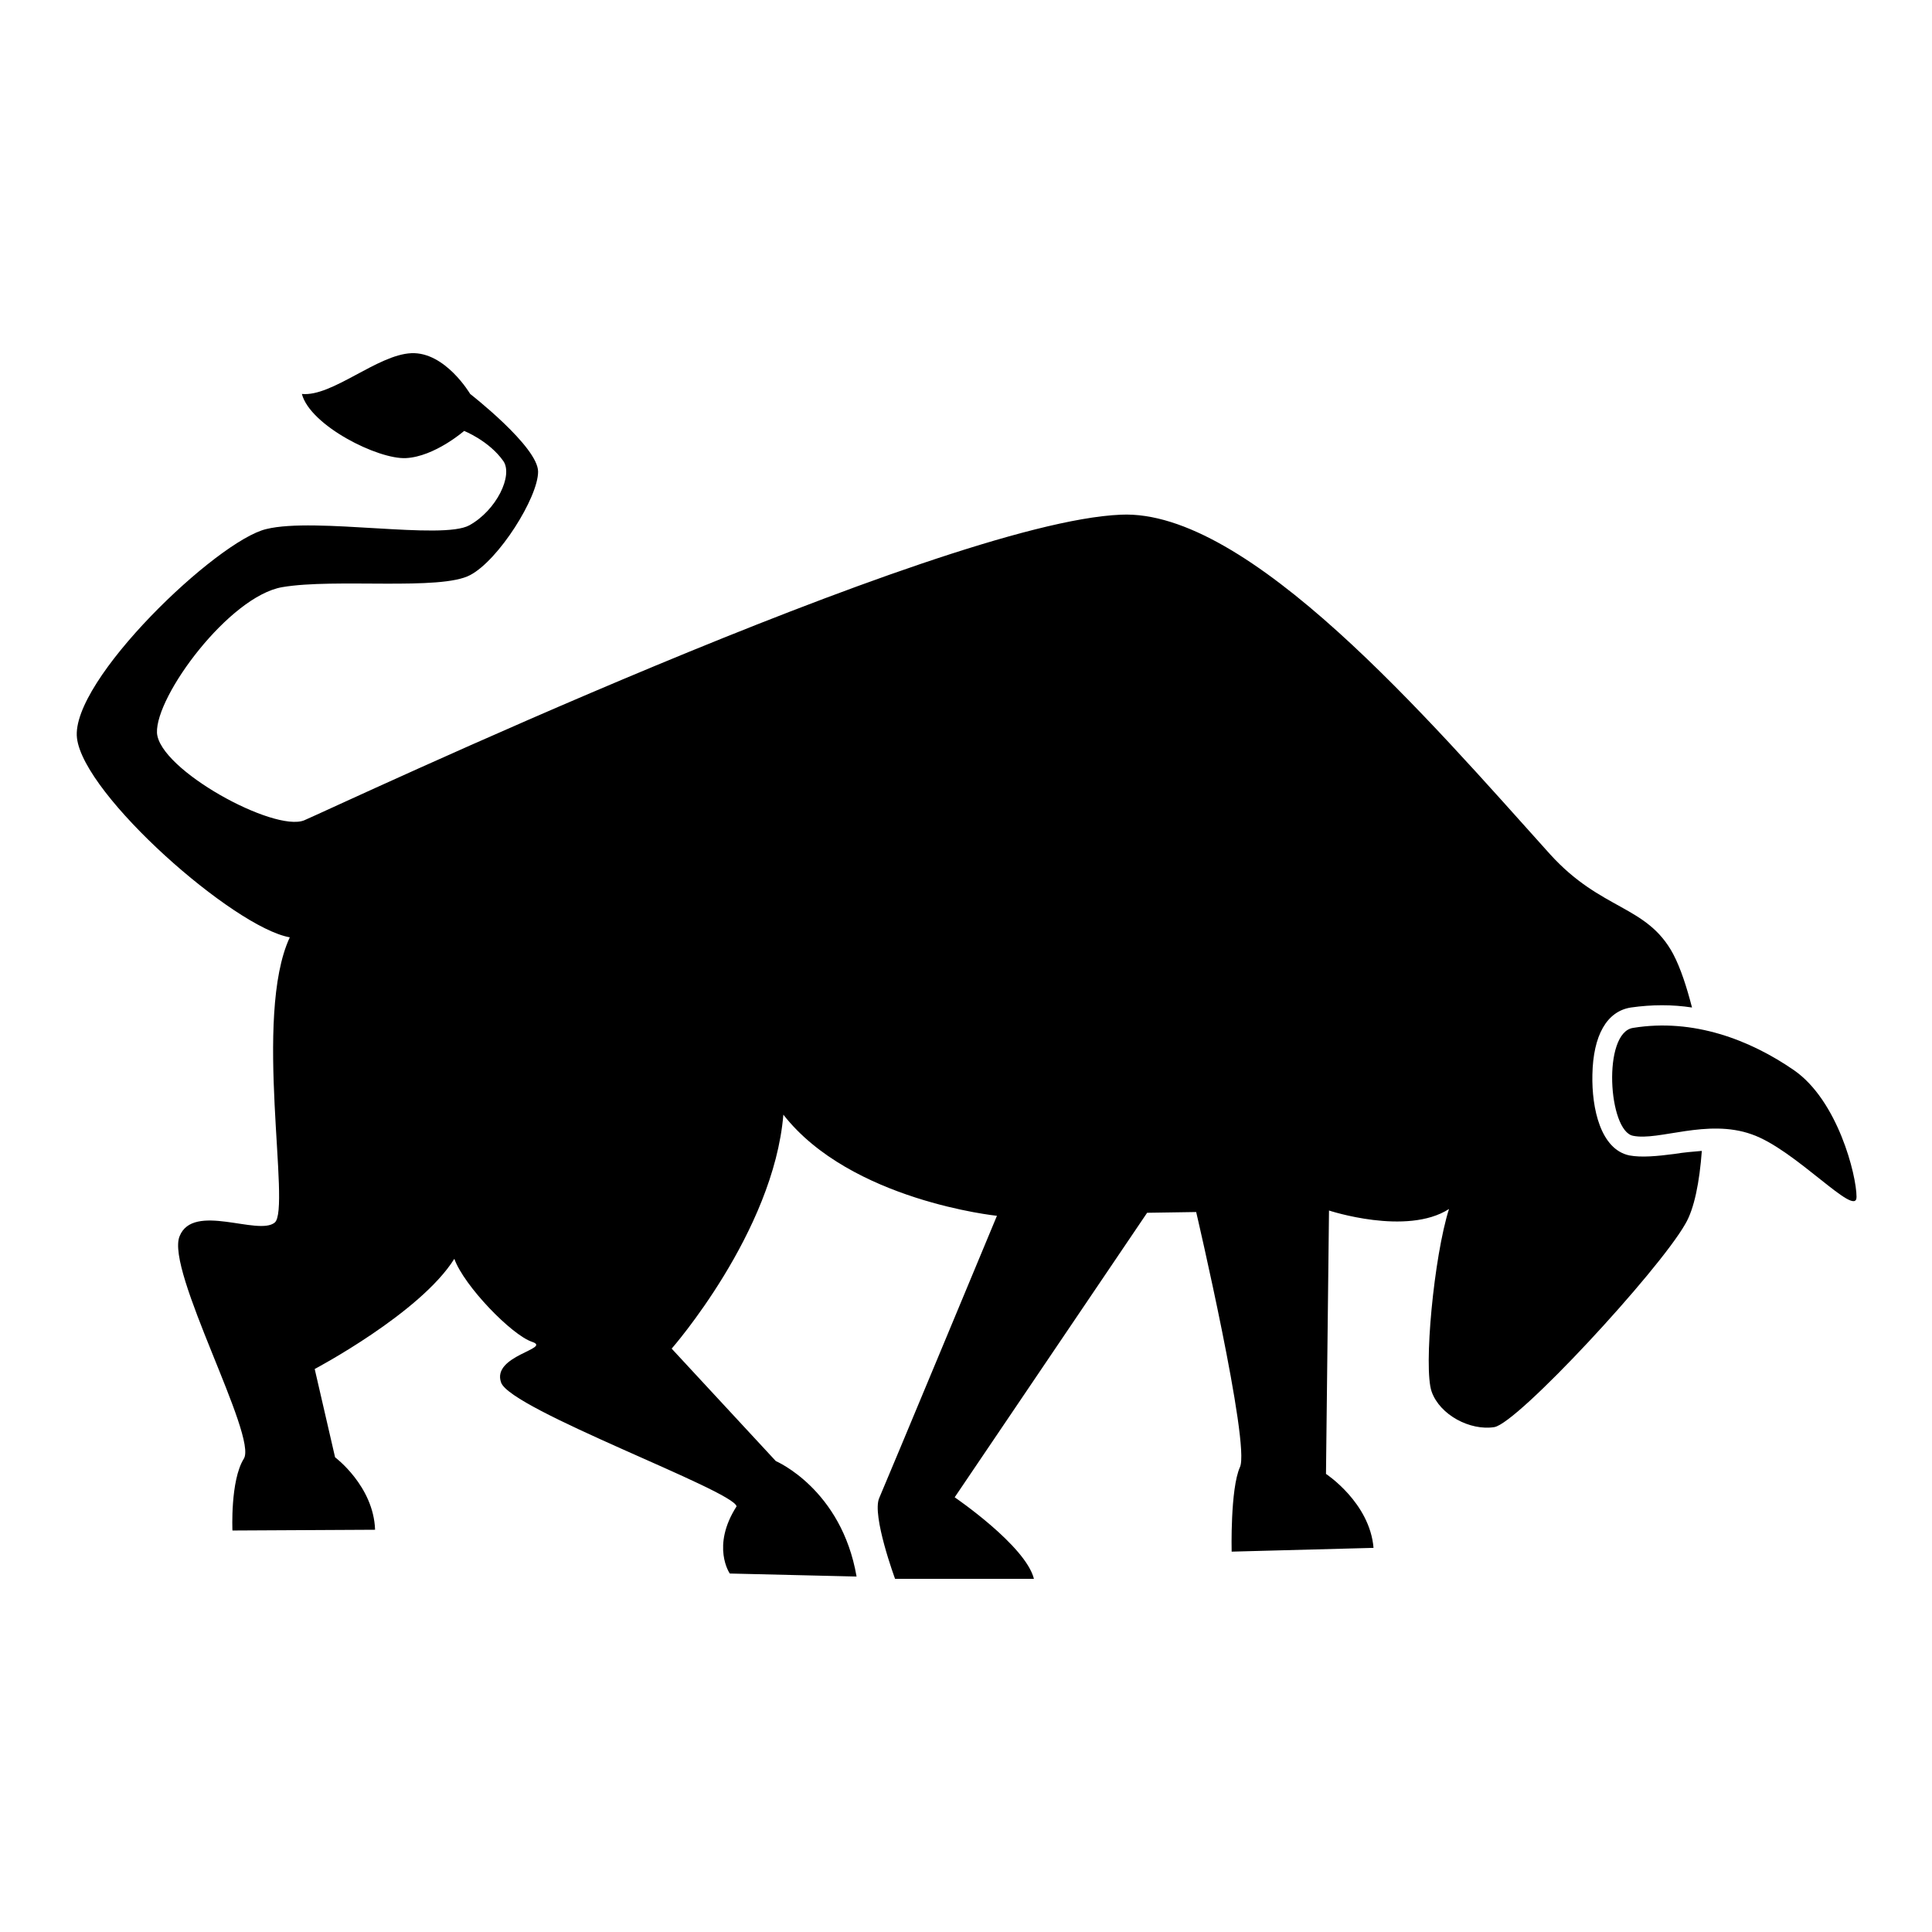 <?xml version="1.0" encoding="utf-8"?>
<!-- Svg Vector Icons : http://www.onlinewebfonts.com/icon -->
<!DOCTYPE svg PUBLIC "-//W3C//DTD SVG 1.1//EN" "http://www.w3.org/Graphics/SVG/1.1/DTD/svg11.dtd">
<svg version="1.1" xmlns="http://www.w3.org/2000/svg" xmlns:xlink="http://www.w3.org/1999/xlink" x="0px" y="0px" viewBox="0 0 256 256" enable-background="new 0 0 256 256" xml:space="preserve">
<g><g><g><g><path fill="#000000" d="M215.9,153.1c-3.8-0.8-5-6.2-4.9-10.7c0.1-5.2,1.9-8.4,5.1-8.9c2.8-0.4,5.5-0.4,8.1,0c-0.7-2.7-1.5-5.2-2.5-7.1c-3.5-6.5-9.5-5.7-16.3-13.2c-16.1-17.9-40-45.8-56.9-45C124.5,69.2,44.3,107,40.3,108.7c-4,1.6-19.2-6.7-19.5-11.6c-0.2-4.9,9.6-18.1,16.6-19.3s21,0.5,24.9-1.6c3.8-2,9-10.3,9-13.7c0-3.3-9-10.3-9-10.3s-3.3-5.6-7.8-5.4c-4.5,0.2-10.5,5.8-14.5,5.4c1.1,4.2,10.1,8.7,13.8,8.5c3.8-0.2,7.7-3.6,7.7-3.6s3.3,1.3,5.2,4c1.3,1.9-0.9,6.5-4.5,8.5c-3.6,2-20.4-1.1-26.9,0.5c-6.5,1.5-26,20.1-25.1,27.7c0.9,7.6,20.8,25.1,28.2,26.4c-4.9,10.5,0.2,36-2,37.8c-2.2,1.8-10.8-2.7-12.6,1.8c-1.9,4.5,10.4,26.6,8.5,29.5c-1.8,2.9-1.5,9.5-1.5,9.5l18.9-0.1c-0.2-5.8-5.3-9.6-5.3-9.6l-2.7-11.7c0,0,14-7.4,18.5-14.6c1.3,3.6,7.6,10.1,10.3,11c2.7,0.9-5.4,1.8-4.1,5.4c1.3,3.6,30.8,14.3,31.2,16.4c-3.4,5.3-0.9,8.9-0.9,8.9l16.8,0.4c-2-11.6-10.7-15.3-10.7-15.3L89,178.7c0,0,13.5-15.4,14.8-31c8.9,11.4,28.3,13.4,28.3,13.4s-14.6,35.1-15.6,37.4c-1,2.3,2.1,10.7,2.1,10.7H137c-1.1-4.4-10.5-10.8-10.5-10.8l25.5-37.7l6.5-0.1c0,0,7.2,30.8,5.8,33.8c-1.3,2.9-1.1,11.2-1.1,11.2l18.8-0.5c-0.5-6-6.3-9.8-6.3-9.8l0.4-34.9c0,0,10.3,3.4,15.9-0.2c-2,6.3-3.4,21.1-2.3,24.2c1.1,3.1,5.1,5.2,8.3,4.7c3.1-0.5,21.7-20.6,25.3-26.9c1.2-2,1.9-5.6,2.2-9.7c-1.2,0.1-2.4,0.2-3.6,0.4C219.6,153.2,217.5,153.4,215.9,153.1z"/><path fill="#000000" d="M237.7,141.8c-5.8-4-13.3-6.9-21.3-5.6c-4.1,0.6-3.3,13.7,0,14.3c3.4,0.7,9.8-2.3,15.7-0.2c5.8,2,13.9,11.2,13.9,8.3C246,155.7,243.5,145.8,237.7,141.8z"/></g></g><g></g><g></g><g></g><g></g><g></g><g></g><g></g><g></g><g></g><g></g><g></g><g></g><g></g><g></g><g></g></g></g>
</svg>